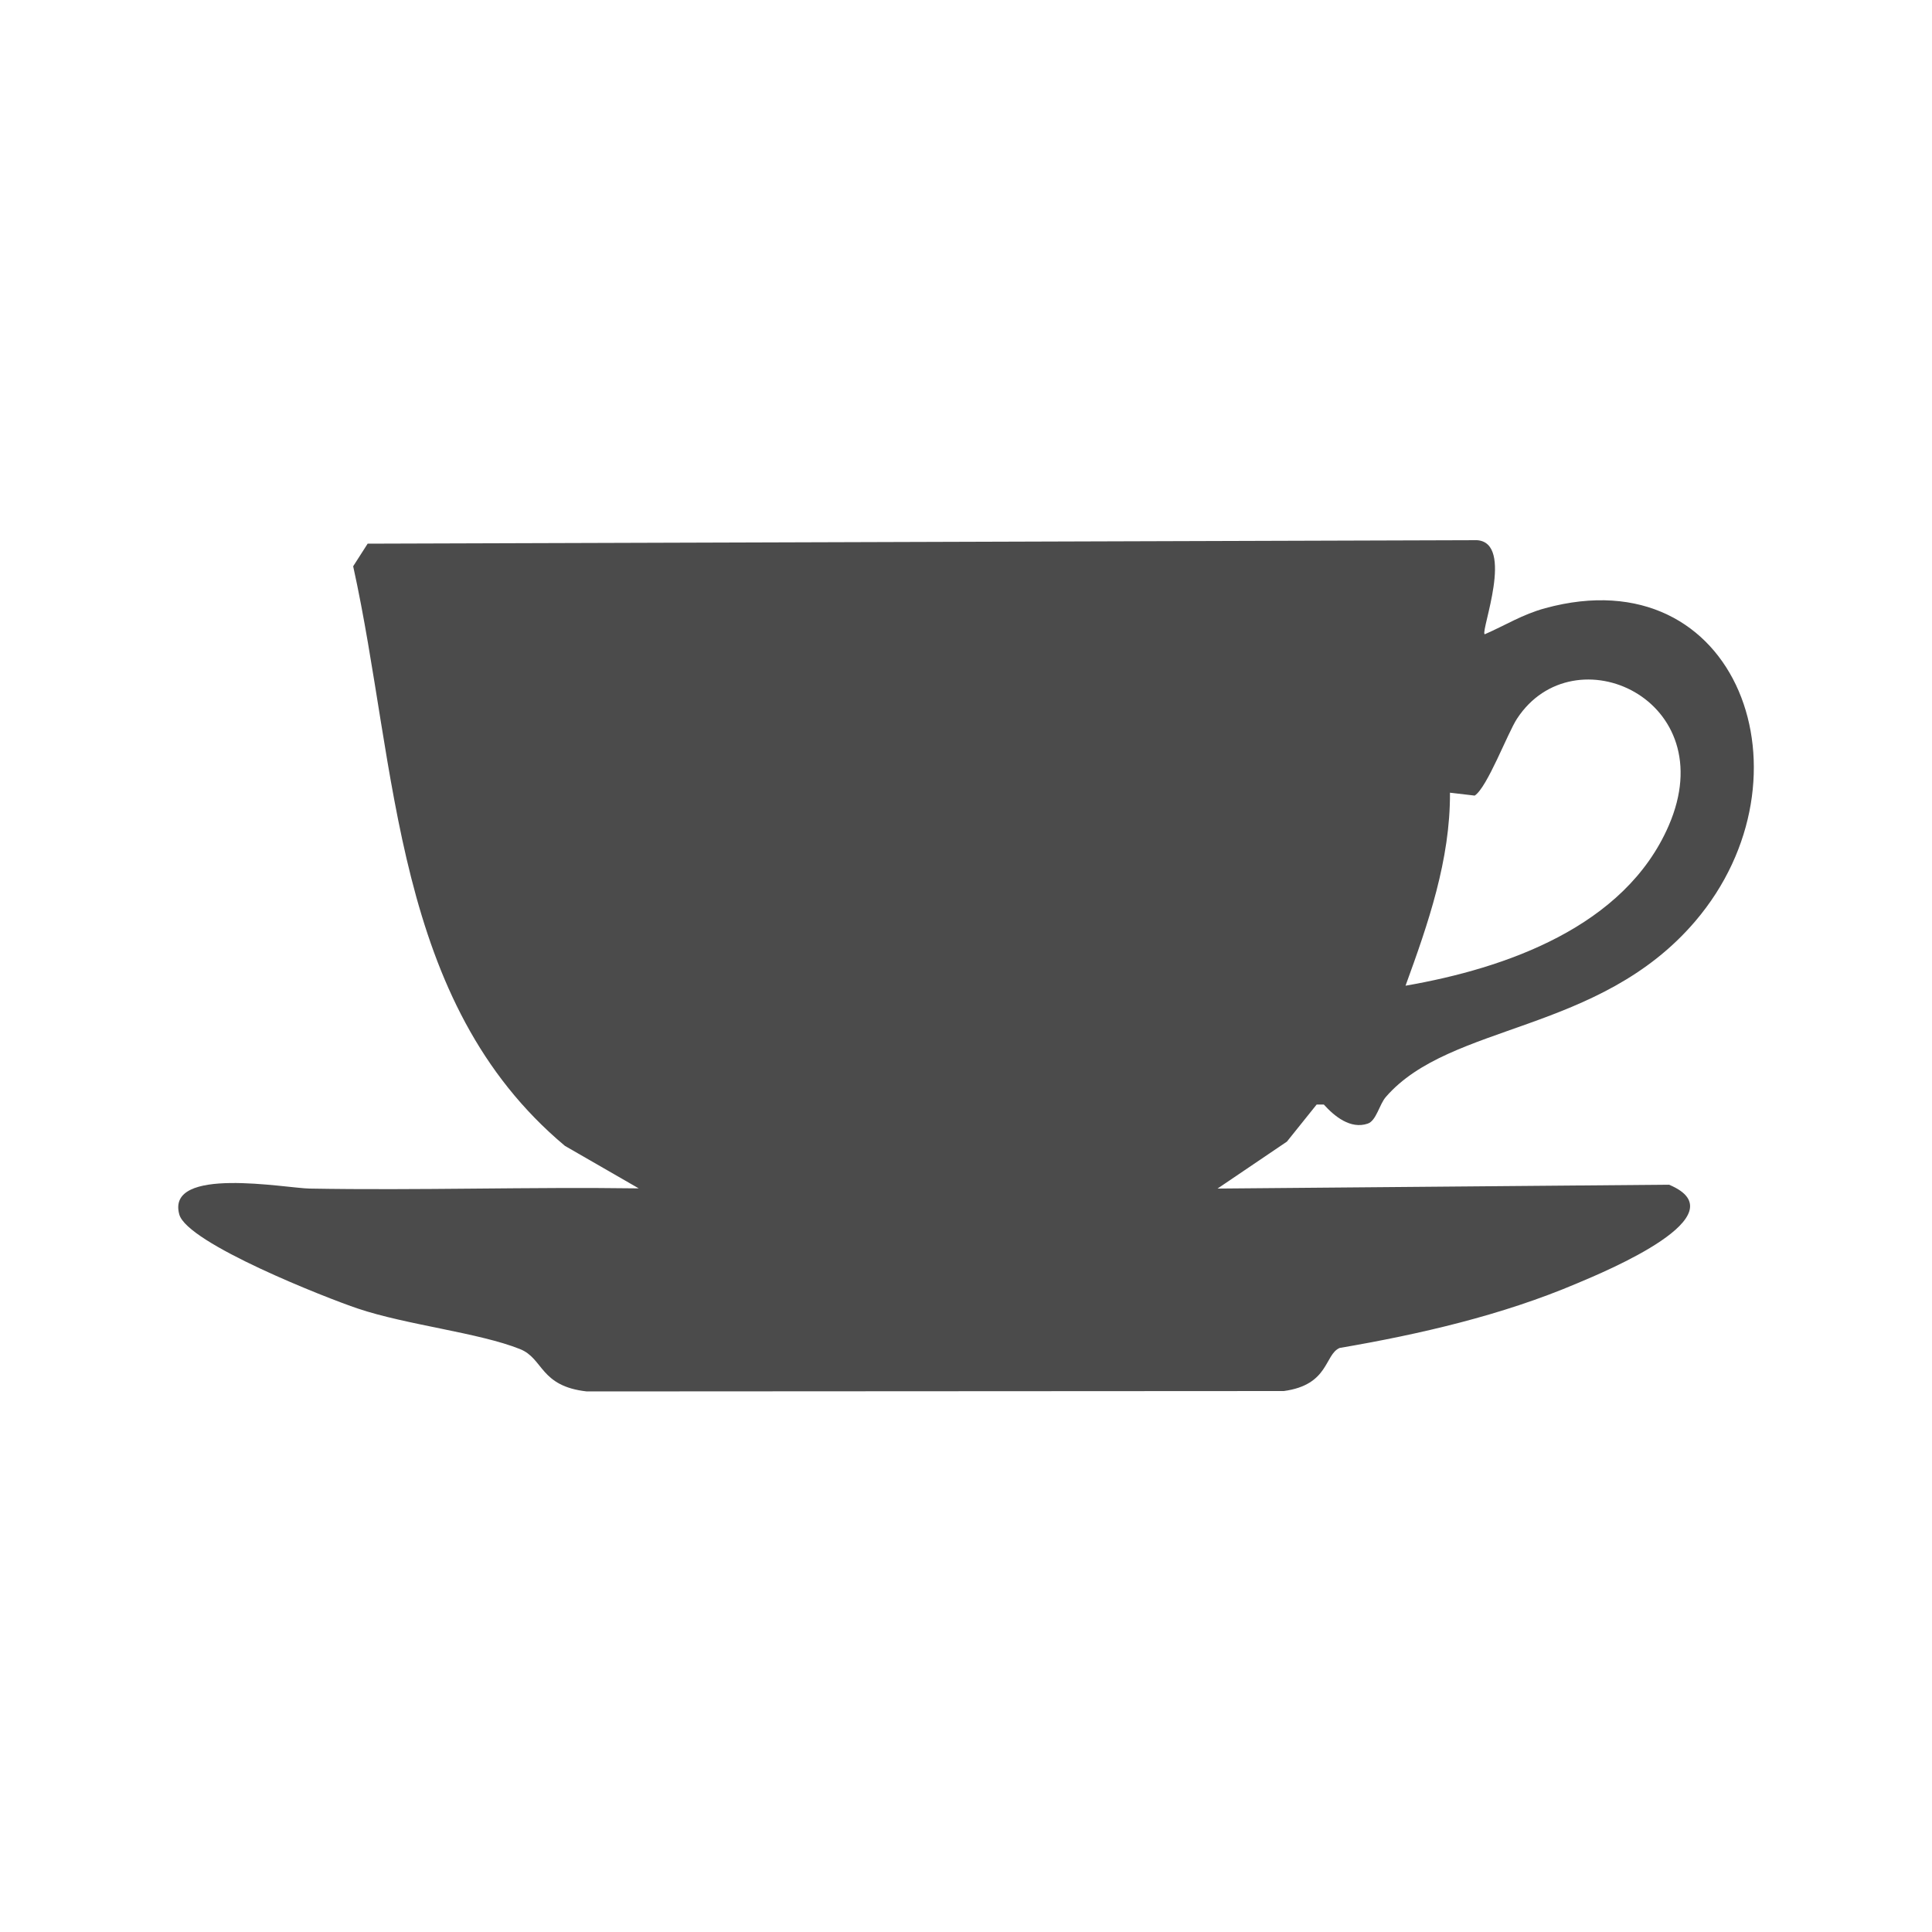 <?xml version="1.0" encoding="UTF-8"?>
<svg id="_レイヤー_1" data-name="レイヤー 1" xmlns="http://www.w3.org/2000/svg" viewBox="0 0 100 100">
  <defs>
    <style>
      .cls-1 {
        fill: #4b4b4b;
      }
    </style>
  </defs>
  <path class="cls-1" d="M76.85,32.83c1.08-.47,1.95-1.03,3.13-1.35,10-2.73,14.12,8.76,7.76,16.21-4.97,5.82-12.68,5.24-16.01,9.09-.34.39-.49,1.23-.94,1.38-.89.3-1.72-.38-2.27-.99h-.37s-1.54,1.92-1.54,1.92l-3.59,2.43,23.37-.2c3.75,1.57-3.27,4.48-4.77,5.11-3.88,1.65-8.13,2.63-12.28,3.34-.79.34-.54,1.91-2.89,2.23l-36.08.02c-2.43-.27-2.23-1.7-3.45-2.19-2.12-.85-5.88-1.25-8.4-2.1-1.64-.55-8.83-3.38-9.24-4.87-.7-2.53,5.52-1.36,6.74-1.34,5.67.1,11.36-.09,17.04-.01l-3.82-2.2c-8.91-7.46-8.65-19.53-10.96-30l.75-1.17,57.42-.18c1.95.13.2,4.67.39,4.86ZM72.75,51.02c5.19-.9,11.35-3.05,13.62-8.28,2.85-6.55-4.91-10.04-7.85-5.54-.48.73-1.54,3.56-2.19,3.98l-1.28-.15c.02,3.47-1.13,6.78-2.3,9.99Z"/>
</svg>
